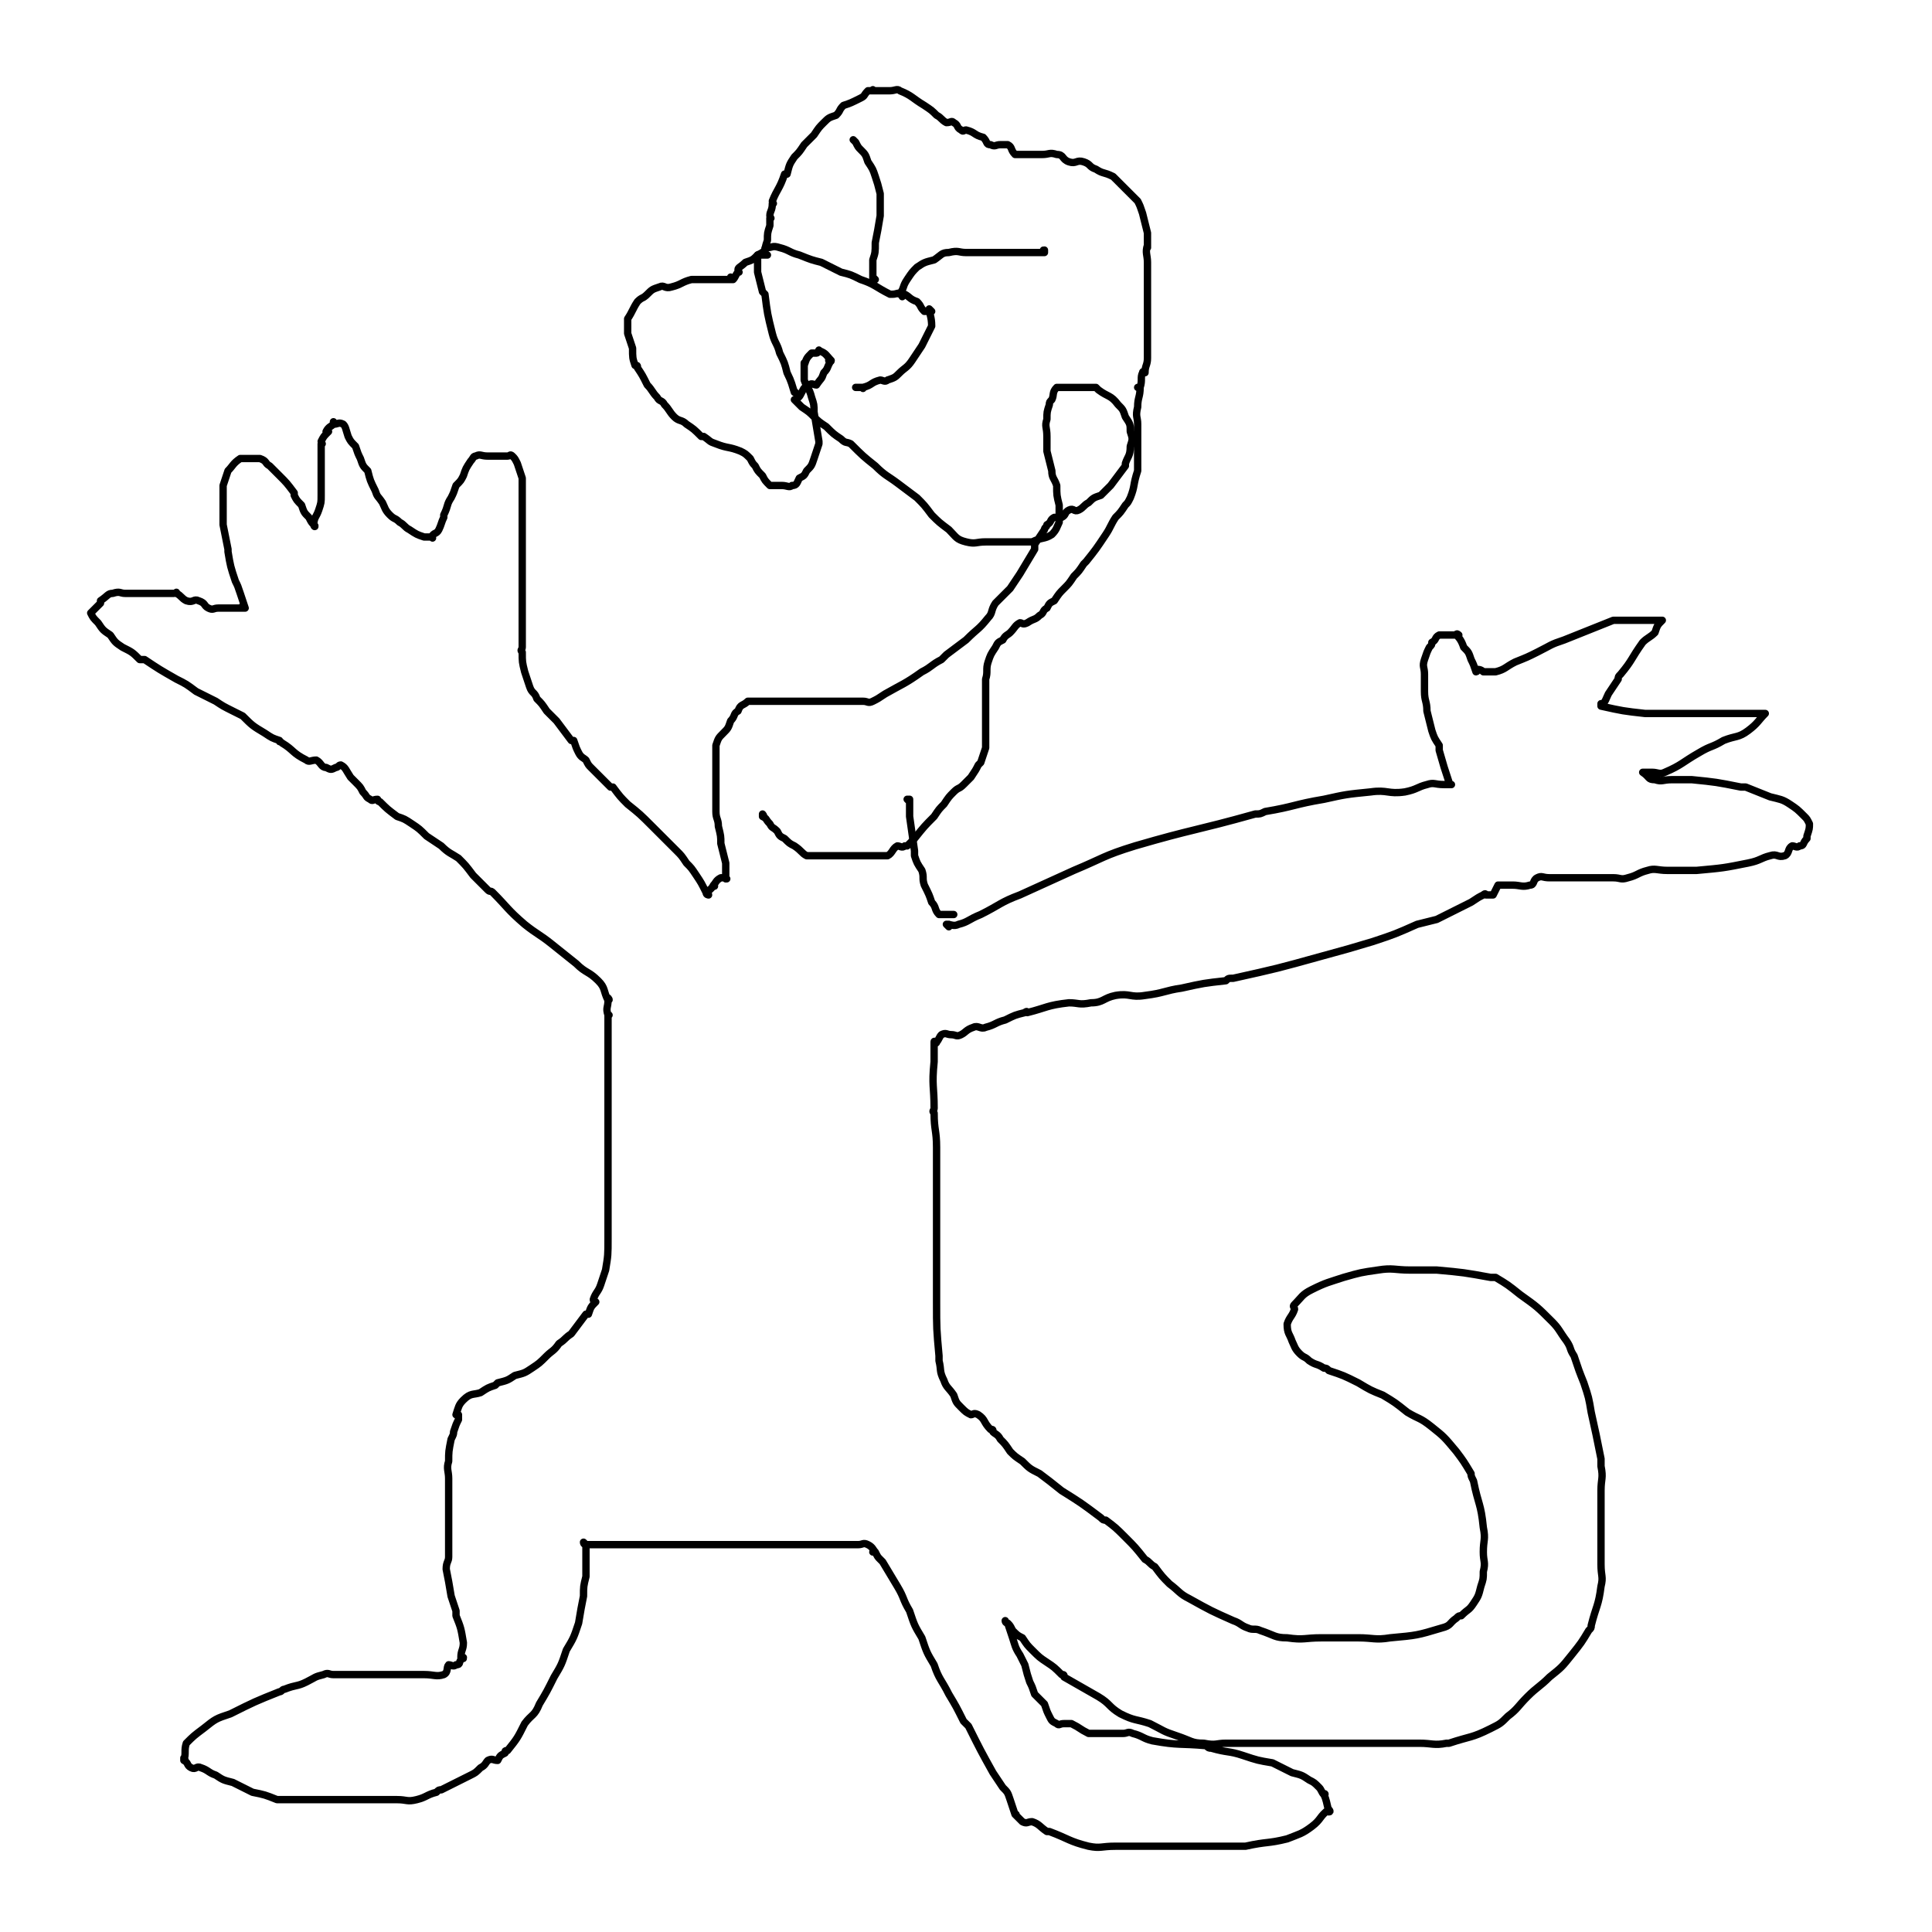 <svg viewBox='0 0 788 788' version='1.1' xmlns='http://www.w3.org/2000/svg' xmlns:xlink='http://www.w3.org/1999/xlink'><g fill='none' stroke='#000000' stroke-width='3' stroke-linecap='round' stroke-linejoin='round'><path d='M387,378c0,0 -1,-1 -1,-1 0,0 1,0 1,0 0,0 0,0 0,0 0,1 -1,0 -1,0 2,0 3,1 5,0 4,-1 4,-2 9,-4 8,-4 8,-5 16,-8 11,-5 11,-5 22,-10 12,-5 12,-6 25,-10 24,-7 24,-6 49,-13 2,0 2,0 4,-1 12,-2 12,-3 24,-5 9,-2 9,-2 19,-3 7,-1 7,1 14,0 5,-1 5,-2 9,-3 3,-1 3,0 7,0 1,0 1,0 3,0 0,0 0,0 0,0 0,0 -1,0 -1,-1 0,0 0,1 1,1 0,0 0,0 0,0 0,0 -1,0 -1,-1 0,0 0,1 1,1 0,0 0,0 0,0 0,0 -1,0 -1,-1 0,0 0,1 1,1 0,0 0,0 0,0 0,0 -1,0 -1,-1 0,0 0,1 1,1 0,0 0,0 0,0 0,0 -1,0 -1,-1 0,0 0,1 1,1 0,0 0,0 0,0 0,0 -1,0 -1,-1 0,0 0,1 1,1 0,0 0,0 0,0 0,0 -1,0 -1,-1 0,0 0,1 1,1 0,0 0,0 0,0 0,0 -1,0 -1,-1 0,0 0,1 1,1 0,0 0,0 0,0 0,0 -1,0 -1,-1 0,0 0,1 1,1 0,0 0,0 0,0 0,0 -1,0 -1,-1 -2,-6 -2,-6 -4,-13 0,-1 0,-1 0,-2 -2,-3 -2,-3 -3,-6 -1,-4 -1,-4 -2,-8 0,-4 -1,-4 -1,-8 0,-4 0,-4 0,-7 0,-3 -1,-3 0,-6 1,-3 1,-3 2,-5 1,-1 1,-1 1,-2 2,-1 1,-2 3,-3 1,0 2,0 3,0 1,0 1,0 2,0 0,0 0,0 0,0 2,0 2,0 3,0 0,0 0,0 0,0 0,0 -1,-1 -1,0 1,1 2,2 3,5 0,0 0,0 0,0 2,2 2,2 3,5 0,0 0,0 0,0 1,2 1,2 2,5 0,0 0,0 0,0 1,0 -1,-1 0,-1 1,0 2,0 3,1 3,0 3,0 5,0 4,-1 4,-2 8,-4 5,-2 5,-2 9,-4 6,-3 5,-3 11,-5 10,-4 10,-4 20,-8 1,0 1,0 2,0 4,0 4,0 8,0 4,0 4,0 7,0 1,0 1,0 3,0 0,0 0,0 0,0 -2,2 -2,2 -3,5 -2,2 -3,2 -5,4 -5,7 -4,7 -9,13 -1,1 -1,1 -1,2 -2,3 -2,3 -4,6 -1,2 -1,3 -3,5 0,0 0,0 0,0 1,0 0,0 0,-1 0,0 0,1 0,1 9,2 9,2 18,3 1,0 1,0 2,0 7,0 7,0 13,0 5,0 5,0 11,0 4,0 4,0 9,0 3,0 3,0 7,0 2,0 2,0 4,0 1,0 1,0 3,0 0,0 0,0 0,0 0,0 -1,0 -1,0 0,0 1,0 1,0 -3,3 -3,4 -7,7 -4,3 -5,2 -10,4 -5,3 -5,2 -10,5 -7,4 -7,5 -14,8 -2,1 -3,0 -5,0 -1,0 -1,0 -1,0 -1,0 -1,0 -3,0 0,0 0,0 0,0 3,2 2,3 5,3 3,1 3,0 7,0 4,0 4,0 8,0 10,1 10,1 20,3 1,0 1,0 2,0 5,2 5,2 10,4 4,1 5,1 8,3 3,2 3,2 6,5 1,1 1,1 2,3 0,0 0,0 0,0 0,2 0,2 -1,5 0,1 0,1 0,1 -2,2 -1,3 -3,3 -1,1 -2,0 -3,0 -2,1 -1,3 -3,4 -3,1 -3,-1 -6,0 -4,1 -4,2 -9,3 -10,2 -10,2 -21,3 -1,0 -1,0 -2,0 -5,0 -5,0 -10,0 -4,0 -5,-1 -8,0 -4,1 -4,2 -8,3 -3,1 -3,0 -6,0 -3,0 -3,0 -6,0 -3,0 -3,0 -6,0 0,0 0,0 -1,0 -1,0 -1,0 -2,0 -2,0 -2,0 -3,0 -2,0 -2,0 -4,0 -2,0 -2,0 -4,0 -3,0 -3,-1 -5,0 -2,1 -1,3 -3,3 -3,1 -4,0 -7,0 0,0 0,0 0,0 -2,0 -2,0 -3,0 -2,0 -2,0 -3,0 0,0 0,0 0,0 -1,2 -1,2 -2,4 0,0 0,0 0,0 -2,0 -2,0 -3,0 0,0 0,-1 -1,0 -2,1 -2,1 -5,3 -6,3 -6,3 -14,7 -4,1 -4,1 -8,2 -9,4 -9,4 -18,7 -10,3 -10,3 -21,6 -18,5 -18,5 -36,9 -2,0 -2,0 -3,1 -9,1 -9,1 -18,3 -7,1 -7,2 -15,3 -6,1 -6,-1 -12,0 -5,1 -5,3 -10,3 -5,1 -5,0 -9,0 -9,1 -9,2 -17,4 0,0 0,-1 -1,0 -4,1 -4,1 -8,3 -4,1 -4,2 -8,3 -2,1 -3,-1 -5,0 -3,1 -3,2 -5,3 -2,1 -2,0 -4,0 -2,0 -2,-1 -4,0 -1,1 -1,2 -2,3 0,0 0,0 0,0 0,1 -1,0 -1,0 0,0 1,0 1,0 0,0 0,0 0,0 0,1 -1,-1 -1,0 0,3 0,4 0,8 -1,10 0,10 0,19 0,1 -1,1 0,2 0,7 1,7 1,14 0,8 0,8 0,16 0,8 0,8 0,16 0,8 0,8 0,16 0,8 0,8 0,15 0,11 0,11 1,22 0,1 0,1 0,2 1,4 0,4 2,8 1,3 2,3 4,6 1,3 1,3 3,5 2,2 2,2 4,3 0,0 0,0 0,0 1,0 1,-1 3,0 3,2 2,3 5,6 1,0 1,0 1,1 1,1 2,1 3,3 2,2 2,2 4,5 2,2 2,2 5,4 3,3 3,3 7,5 4,3 4,3 9,7 8,5 8,5 16,11 1,1 1,1 2,1 4,3 4,3 8,7 4,4 4,4 8,9 2,1 2,2 4,3 3,4 3,4 6,7 4,3 4,4 8,6 9,5 9,5 18,9 3,1 3,2 6,3 2,1 3,0 5,1 6,2 6,3 11,3 7,1 7,0 14,0 7,0 7,0 15,0 6,0 7,1 13,0 11,-1 11,-1 21,-4 4,-1 3,-2 6,-4 1,-1 1,-1 2,-1 3,-3 3,-2 5,-5 2,-3 2,-3 3,-7 1,-3 1,-3 1,-6 1,-4 0,-4 0,-8 0,-5 1,-5 0,-10 -1,-10 -2,-9 -4,-19 -1,-2 -1,-2 -1,-3 -3,-5 -3,-5 -6,-9 -5,-6 -5,-6 -10,-10 -5,-4 -5,-3 -10,-6 -5,-4 -5,-4 -10,-7 -5,-2 -5,-2 -10,-5 -6,-3 -6,-3 -12,-5 -1,-1 -1,-1 -2,-1 -3,-2 -3,-1 -6,-3 -2,-2 -2,-1 -4,-3 -2,-2 -2,-3 -3,-5 0,0 0,0 0,0 -1,-3 -2,-3 -2,-7 1,-3 2,-3 3,-6 0,-1 -1,-1 0,-2 3,-3 3,-4 7,-6 6,-3 7,-3 13,-5 7,-2 7,-2 14,-3 6,-1 7,0 13,0 5,0 5,0 11,0 11,1 11,1 22,3 1,0 1,0 2,0 5,3 5,3 10,7 7,5 7,5 13,11 3,3 3,4 6,8 2,3 1,3 3,6 2,6 2,6 4,11 2,6 2,6 3,12 2,9 2,9 4,19 0,2 0,2 0,3 1,5 0,5 0,10 0,5 0,5 0,11 0,4 0,4 0,9 0,5 0,5 0,10 0,5 1,5 0,9 -1,8 -2,8 -4,16 0,1 0,1 -1,2 -3,5 -3,5 -7,10 -4,5 -4,5 -9,9 -4,4 -5,4 -9,8 -4,4 -4,5 -8,8 -3,3 -3,3 -7,5 -8,4 -8,3 -17,6 0,0 0,0 -1,0 -5,1 -6,0 -11,0 -5,0 -5,0 -10,0 -5,0 -5,0 -10,0 -6,0 -6,0 -11,0 -7,0 -7,0 -13,0 -6,0 -6,0 -13,0 -9,0 -9,0 -19,0 -1,0 -1,0 -3,0 -4,0 -4,1 -9,0 -5,0 -5,-1 -11,-3 -6,-2 -5,-2 -11,-5 -6,-2 -6,-1 -12,-4 -5,-3 -4,-4 -9,-7 -7,-4 -7,-4 -14,-8 0,-1 0,-1 -1,-1 -3,-3 -3,-3 -6,-5 -3,-2 -3,-2 -6,-5 -2,-2 -2,-2 -4,-5 -2,-1 -2,-1 -4,-3 0,0 0,0 0,0 -1,-2 -1,-2 -2,-3 0,0 0,0 0,0 0,0 -1,0 -1,-1 0,0 0,1 1,1 0,0 0,0 0,0 0,0 -1,0 -1,-1 0,0 0,1 1,1 0,0 0,0 0,0 0,0 -1,0 -1,-1 0,0 0,1 1,1 0,0 0,0 0,0 1,3 1,3 2,6 1,3 1,4 3,7 1,2 1,2 2,4 1,4 1,4 2,7 1,2 1,2 2,5 0,0 0,0 0,0 2,2 2,2 4,4 1,3 1,3 2,5 1,2 1,2 3,3 1,1 1,0 3,0 1,0 1,0 3,0 4,2 3,2 7,4 0,0 0,0 1,0 2,0 2,0 4,0 2,0 2,0 5,0 2,0 2,0 4,0 2,0 2,-1 4,0 4,1 4,2 8,3 11,2 11,1 22,2 1,1 1,1 2,1 7,2 7,1 13,3 6,2 6,2 12,3 4,2 4,2 8,4 4,1 4,1 7,3 2,1 2,1 4,3 1,1 1,2 2,3 0,0 0,0 0,0 1,0 0,-1 0,0 1,2 1,3 2,7 0,0 0,0 0,0 1,0 0,-1 0,-1 -4,3 -3,4 -7,7 -4,3 -5,3 -10,5 -8,2 -8,1 -17,3 -1,0 -1,0 -2,0 -6,0 -6,0 -11,0 -7,0 -7,0 -14,0 -7,0 -7,0 -14,0 -6,0 -6,0 -12,0 -6,0 -6,1 -11,0 -8,-2 -8,-3 -16,-6 -1,0 -1,0 -1,0 -3,-2 -3,-3 -6,-4 -2,0 -2,1 -4,0 -1,-1 -1,-1 -3,-3 0,0 0,0 0,0 1,0 0,0 0,0 0,0 0,0 0,0 0,0 0,0 0,0 1,0 0,0 0,0 0,0 0,0 0,0 0,0 0,0 0,0 -1,-3 -1,-3 -2,-6 -1,-3 -1,-3 -3,-5 -2,-3 -2,-3 -4,-6 -5,-9 -5,-9 -10,-19 -1,-1 -1,-1 -2,-2 -3,-6 -3,-6 -6,-11 -3,-6 -4,-6 -6,-12 -3,-5 -3,-5 -5,-11 -3,-5 -3,-5 -5,-11 -3,-5 -2,-5 -5,-10 -3,-5 -3,-5 -6,-10 0,0 0,0 -1,-1 -1,-1 -1,-1 -2,-3 0,0 0,0 0,0 0,0 0,0 -1,0 0,-1 1,0 1,0 0,0 0,0 0,0 0,0 0,0 -1,0 0,-1 1,0 1,0 0,0 0,0 0,0 0,0 0,0 -1,0 0,-1 1,0 1,0 0,0 0,0 0,0 0,0 0,0 -1,0 0,-1 1,0 1,0 -1,-1 -1,-2 -3,-3 -2,-1 -2,0 -4,0 -2,0 -2,0 -4,0 -3,0 -3,0 -5,0 -3,0 -3,0 -5,0 -4,0 -4,0 -7,0 -6,0 -6,0 -11,0 -13,0 -13,0 -27,0 -2,0 -2,0 -3,0 -7,0 -7,0 -14,0 -6,0 -6,0 -12,0 -5,0 -5,0 -9,0 -4,0 -4,0 -7,0 -3,0 -3,0 -5,0 -1,0 -1,0 -2,0 0,0 0,0 0,0 0,0 -1,0 -1,-1 0,0 1,1 1,1 0,0 0,0 0,0 0,0 -1,0 -1,-1 0,0 1,1 1,1 0,0 0,0 0,0 0,0 -1,0 -1,-1 0,0 1,1 1,1 0,0 0,0 0,0 0,0 -1,0 -1,-1 0,0 1,1 1,1 0,0 0,0 0,0 0,6 0,6 0,12 0,0 0,0 0,1 -1,4 -1,4 -1,8 -1,5 -1,5 -2,11 -2,6 -2,6 -5,11 -2,6 -2,6 -5,11 -3,6 -3,6 -6,11 -2,5 -3,4 -6,8 -3,6 -3,6 -7,11 -1,0 -1,0 -1,1 -2,1 -2,1 -3,3 0,0 0,0 0,0 -2,0 -2,-1 -4,0 -1,1 -1,2 -3,3 -2,2 -2,2 -4,3 -6,3 -6,3 -12,6 -1,0 -1,0 -2,1 -4,1 -4,2 -8,3 -4,1 -4,0 -8,0 -4,0 -4,0 -8,0 -4,0 -4,0 -8,0 -6,0 -6,0 -11,0 -10,0 -10,0 -20,0 -1,0 -1,0 -2,0 -5,-2 -5,-2 -10,-3 -4,-2 -4,-2 -8,-4 -4,-1 -4,-1 -7,-3 -3,-1 -3,-2 -6,-3 -2,-1 -2,1 -4,0 -2,-1 -1,-2 -3,-3 0,0 0,0 0,0 1,0 0,-1 0,-1 0,0 0,1 0,1 0,0 0,0 0,0 1,-3 0,-4 1,-7 3,-3 3,-3 7,-6 5,-4 5,-4 11,-6 10,-5 10,-5 20,-9 1,0 1,-1 2,-1 5,-2 5,-1 9,-3 4,-2 3,-2 7,-3 2,-1 2,0 4,0 3,0 3,0 5,0 2,0 2,0 5,0 6,0 6,0 13,0 0,0 0,0 1,0 4,0 4,0 7,0 3,0 3,0 6,0 4,0 5,1 8,0 2,-1 1,-3 2,-4 1,0 2,1 3,0 2,0 1,-1 2,-2 1,-1 1,-1 1,-1 0,0 0,0 0,0 0,1 0,0 -1,0 0,0 1,0 1,0 0,0 0,0 0,0 0,1 -1,0 -1,0 0,-3 1,-3 1,-6 -1,-6 -1,-6 -3,-11 0,-1 0,-1 0,-2 -1,-3 -1,-3 -2,-6 -1,-6 -1,-6 -2,-11 0,-3 1,-3 1,-5 0,-4 0,-4 0,-8 0,-4 0,-4 0,-8 0,-7 0,-7 0,-15 0,0 0,0 0,-1 0,-3 -1,-4 0,-7 0,-4 0,-4 1,-9 0,0 0,0 0,0 1,-2 1,-2 1,-3 0,0 0,0 0,0 1,-3 1,-3 2,-5 0,-1 0,-1 0,-2 0,0 0,0 0,0 0,0 0,0 -1,0 0,0 1,0 1,0 0,0 0,0 0,0 0,0 0,0 -1,0 0,0 1,0 1,0 0,0 0,0 0,0 0,0 0,0 -1,0 0,0 1,0 1,0 0,0 0,0 0,0 0,0 -1,0 -1,0 1,-3 1,-4 3,-6 3,-3 4,-2 7,-3 3,-2 3,-2 6,-3 0,0 0,0 1,-1 4,-1 4,-1 7,-3 4,-1 4,-1 7,-3 3,-2 3,-2 6,-5 2,-2 3,-2 5,-5 3,-2 2,-2 5,-4 3,-4 3,-4 6,-8 1,0 1,0 1,0 1,-3 1,-3 3,-5 0,0 0,0 0,0 0,0 -1,0 -1,-1 1,-3 2,-3 3,-6 1,-3 1,-3 2,-6 1,-6 1,-6 1,-13 0,-1 0,-1 0,-1 0,-4 0,-4 0,-7 0,-3 0,-3 0,-6 0,0 0,0 0,0 0,-4 0,-4 0,-8 0,0 0,0 0,0 0,-4 0,-4 0,-8 0,0 0,0 0,0 0,-3 0,-3 0,-7 0,-3 0,-3 0,-6 0,0 0,0 0,0 0,-4 0,-4 0,-8 0,-3 0,-3 0,-6 0,0 0,0 0,0 0,-7 0,-7 0,-13 0,-1 0,-1 0,-2 0,0 0,0 0,0 0,-3 0,-3 0,-6 0,0 0,0 0,0 0,-3 0,-3 0,-6 0,0 0,0 0,0 0,-4 0,-4 0,-7 0,0 0,0 0,0 1,0 0,0 0,0 -1,-3 0,-3 0,-6 0,0 0,0 0,0 1,0 0,-1 0,-1 0,0 0,1 0,1 0,0 0,0 0,0 1,0 0,-1 0,-1 0,0 0,1 0,1 -2,-4 -1,-5 -4,-8 -4,-4 -5,-3 -9,-7 -5,-4 -5,-4 -10,-8 -5,-4 -6,-4 -11,-8 -7,-6 -7,-7 -13,-13 -1,-1 -1,0 -2,-1 -3,-3 -3,-3 -6,-6 -3,-4 -3,-4 -6,-7 -3,-2 -4,-2 -7,-5 -3,-2 -3,-2 -6,-4 -3,-3 -3,-3 -6,-5 -3,-2 -3,-2 -6,-3 -4,-3 -4,-3 -7,-6 -1,0 -1,-1 -1,-1 -2,0 -2,1 -3,0 -2,-1 -1,-1 -3,-3 0,0 0,0 0,0 -1,-2 -1,-2 -3,-4 0,0 0,0 0,0 1,1 0,0 0,0 0,0 0,0 0,0 0,0 0,0 0,0 1,1 0,0 0,0 0,0 0,0 0,0 0,0 0,0 0,0 1,1 0,0 0,0 -1,-1 -1,-1 -2,-2 0,0 0,0 0,0 -2,-3 -2,-4 -4,-5 -1,0 -1,1 -2,1 -2,1 -2,1 -4,0 -2,0 -2,-2 -4,-3 -2,0 -3,1 -4,0 -6,-3 -5,-4 -10,-7 -1,-1 -1,0 -1,-1 -3,-1 -3,-1 -6,-3 -5,-3 -5,-3 -9,-7 -2,-1 -2,-1 -4,-2 -4,-2 -4,-2 -7,-4 -4,-2 -4,-2 -8,-4 -4,-3 -4,-3 -8,-5 -7,-4 -7,-4 -13,-8 -1,0 -1,0 -2,0 -3,-3 -3,-3 -7,-5 -3,-2 -3,-2 -5,-5 -3,-2 -3,-2 -5,-5 -2,-2 -2,-2 -3,-4 0,0 0,0 0,0 2,-2 2,-2 4,-4 0,-1 0,-1 0,-1 3,-2 3,-3 5,-3 3,-1 3,0 5,0 3,0 3,0 5,0 2,0 2,0 4,0 2,0 2,0 4,0 4,0 4,0 7,0 1,0 1,-1 1,0 2,1 2,2 4,3 3,1 3,-1 5,0 3,1 2,2 4,3 2,1 2,0 4,0 2,0 2,0 4,0 3,0 3,0 6,0 0,0 0,0 1,0 0,0 0,0 0,0 0,0 -1,0 -1,-1 0,0 0,1 1,1 0,0 0,0 0,0 -1,-3 -1,-3 -2,-6 -1,-3 -1,-3 -2,-5 -2,-6 -2,-6 -3,-12 0,0 0,0 0,-1 -1,-5 -1,-5 -2,-10 0,-4 0,-4 0,-8 0,-4 0,-4 0,-8 1,-3 1,-3 2,-6 0,0 0,0 0,0 2,-2 2,-3 5,-5 0,0 0,0 0,0 2,0 2,0 3,0 1,0 1,0 2,0 2,0 2,0 3,0 3,1 2,2 4,3 2,2 2,2 4,4 3,3 3,3 6,7 0,0 0,0 0,1 1,2 1,2 3,4 0,0 0,0 0,0 1,3 1,3 3,5 1,2 1,2 2,3 0,0 0,0 0,0 1,1 0,0 0,0 0,0 0,0 0,0 0,0 0,0 0,0 1,1 0,0 0,0 0,0 0,0 0,0 0,0 0,0 0,0 1,1 0,1 0,0 0,-3 1,-3 2,-6 1,-3 1,-3 1,-6 0,-1 0,-1 0,-2 0,0 0,0 0,0 0,-3 0,-3 0,-6 0,0 0,0 0,0 0,-4 0,-4 0,-7 0,0 0,0 0,0 0,-3 0,-3 0,-6 0,0 0,0 0,0 1,0 0,0 0,-1 1,-2 1,-2 3,-4 0,0 0,0 0,0 0,0 -1,0 -1,0 1,-2 2,-2 3,-3 0,0 0,0 0,0 1,0 0,0 0,-1 0,0 0,1 0,1 0,0 0,0 0,0 2,0 2,-1 4,0 1,1 1,2 2,5 1,2 1,2 3,4 1,3 1,3 2,5 1,3 1,3 3,5 0,0 0,0 0,0 1,4 1,4 3,8 1,3 1,2 3,5 1,2 1,3 3,5 2,2 2,1 4,3 2,1 2,2 4,3 3,2 3,2 6,3 1,0 1,0 1,0 0,0 0,0 0,0 1,0 1,0 2,0 0,0 0,0 0,0 1,1 0,0 0,0 1,-2 2,-1 3,-3 1,-2 1,-3 2,-5 0,-1 0,-1 0,-1 2,-4 1,-4 3,-7 1,-2 1,-2 2,-5 2,-2 2,-2 3,-4 1,-3 1,-3 3,-6 1,-1 1,-2 2,-2 2,-1 2,0 5,0 0,0 0,0 0,0 2,0 2,0 4,0 2,0 2,0 4,0 1,0 1,-1 2,0 1,1 1,1 2,3 0,0 0,0 0,0 1,3 1,3 2,6 0,3 0,3 0,7 0,6 0,6 0,11 0,3 0,3 0,6 0,5 0,5 0,10 0,5 0,5 0,9 0,5 0,5 0,10 0,8 0,8 0,16 0,1 -1,1 0,2 0,4 0,4 1,8 1,3 1,3 2,6 1,3 2,2 3,5 2,2 2,2 4,5 2,2 2,2 4,4 3,4 3,4 6,8 1,0 1,0 1,0 1,3 1,3 2,5 1,2 2,2 3,3 0,0 0,0 0,0 1,2 1,2 2,3 0,0 0,0 0,0 4,4 4,4 8,8 1,0 1,0 1,0 3,4 3,4 6,7 5,4 5,4 10,9 2,2 2,2 4,4 3,3 3,3 6,6 2,2 2,2 4,5 2,2 2,2 4,5 2,3 2,3 4,7 0,0 0,0 1,1 0,0 0,0 0,0 0,0 -1,-1 -1,-1 0,0 1,0 1,1 0,0 0,0 0,0 0,0 -1,-1 -1,-1 0,0 1,0 1,1 0,0 0,0 0,0 0,0 -1,-1 -1,-1 0,0 1,0 1,1 0,0 0,0 0,0 0,0 -1,0 -1,-1 1,-1 2,-1 3,-3 0,0 0,0 0,0 1,1 0,0 0,0 1,-1 1,-2 3,-3 1,0 1,0 2,0 0,0 0,0 0,0 1,1 0,0 0,0 0,0 0,1 0,0 0,-2 0,-3 0,-6 0,0 0,0 0,0 -1,-4 -1,-4 -2,-8 0,-3 0,-3 -1,-7 0,-3 -1,-3 -1,-6 0,-3 0,-3 0,-6 0,0 0,0 0,0 0,-4 0,-4 0,-8 0,-4 0,-4 0,-7 0,-3 0,-3 0,-6 0,0 0,0 0,0 1,-3 1,-3 3,-5 0,0 0,0 0,0 2,-2 2,-2 3,-5 2,-2 1,-3 3,-4 1,-3 2,-2 4,-4 0,0 0,0 1,0 1,0 1,0 3,0 2,0 2,0 4,0 2,0 2,0 4,0 3,0 3,0 6,0 3,0 3,0 6,0 5,0 5,0 11,0 0,0 0,0 1,0 2,0 2,0 5,0 1,0 1,0 3,0 2,0 2,0 3,0 2,0 2,1 4,0 2,-1 2,-1 5,-3 7,-4 8,-4 15,-9 4,-2 4,-3 8,-5 1,-1 1,-1 2,-2 4,-3 4,-3 8,-6 5,-5 5,-4 9,-9 2,-2 1,-3 3,-6 3,-3 3,-3 6,-6 2,-3 2,-3 4,-6 3,-5 3,-5 6,-10 0,-1 0,-1 0,-2 0,0 0,0 0,0 2,-3 2,-3 4,-6 0,-1 1,-1 1,-2 0,0 0,0 0,0 2,-1 1,-2 3,-3 1,0 1,0 2,0 1,0 1,0 1,0 2,-1 1,-2 3,-3 2,-1 2,1 4,0 2,-1 2,-2 4,-3 2,-2 2,-2 5,-3 2,-2 2,-2 4,-4 3,-4 3,-4 6,-8 0,-1 0,-1 0,-1 0,0 0,0 0,0 1,-3 2,-3 2,-7 1,-3 1,-3 0,-6 0,-3 0,-3 -2,-6 -1,-3 -1,-3 -3,-5 -3,-4 -4,-3 -8,-6 0,0 0,0 -1,-1 -2,0 -2,0 -4,0 -2,0 -2,0 -4,0 -2,0 -2,0 -3,0 -2,0 -2,0 -3,0 0,0 0,0 0,0 -1,0 -2,0 -2,0 -2,2 -1,3 -2,5 -1,1 -1,1 -1,2 -1,3 -1,3 -1,6 -1,3 0,3 0,7 0,3 0,3 0,6 0,0 0,0 0,0 1,4 1,4 2,8 0,3 1,3 2,6 0,0 0,0 0,0 0,4 0,4 1,8 0,0 0,0 0,0 0,4 0,4 0,7 0,0 0,0 0,0 -1,2 -1,3 -3,5 -3,2 -4,1 -8,3 -1,0 -1,0 -1,0 -4,0 -4,0 -8,0 -5,0 -5,0 -10,0 -4,0 -4,1 -8,0 -4,-1 -4,-2 -7,-5 -4,-3 -4,-3 -7,-6 -3,-4 -3,-4 -6,-7 -4,-3 -4,-3 -8,-6 -4,-3 -5,-3 -9,-7 -5,-4 -5,-4 -10,-9 -2,-1 -2,0 -4,-2 -3,-2 -3,-2 -6,-5 -3,-2 -3,-2 -5,-4 -2,-2 -2,-2 -5,-4 -1,-1 -1,-1 -3,-3 0,0 0,0 0,0 1,1 0,0 0,0 0,0 0,0 0,0 0,0 0,0 0,0 2,-1 2,-1 3,-3 1,-2 1,-2 3,-3 1,-1 2,0 3,0 0,0 0,0 0,0 2,-3 2,-2 3,-5 2,-2 1,-2 3,-5 0,0 0,0 0,0 0,1 -1,0 -1,0 0,0 0,0 1,0 0,0 0,0 0,0 0,1 -1,0 -1,0 0,0 1,0 1,0 -2,-2 -2,-3 -5,-4 0,-1 0,1 -1,1 -1,0 -1,0 -2,0 0,0 0,0 0,0 -2,2 -2,2 -3,5 0,0 0,0 0,0 0,0 0,0 0,-1 0,0 0,1 0,1 0,3 0,3 0,6 0,0 0,0 0,0 1,3 2,3 3,7 1,3 1,3 1,6 1,6 1,6 2,12 0,0 0,0 0,1 -1,3 -1,3 -2,6 -1,3 -1,3 -3,5 -1,2 -1,2 -3,3 -1,2 -1,3 -3,3 -1,1 -2,0 -4,0 -2,0 -2,0 -5,0 0,0 0,0 0,0 0,0 0,0 0,0 -2,-2 -2,-2 -3,-4 -2,-2 -2,-2 -3,-4 -1,-1 -1,-1 -2,-3 -2,-2 -2,-2 -4,-3 -5,-2 -5,-1 -10,-3 -3,-1 -2,-1 -5,-3 -1,0 -1,0 -1,0 -3,-3 -3,-3 -6,-5 -2,-2 -3,-1 -5,-3 -2,-2 -2,-3 -4,-5 -1,-2 -2,-1 -3,-3 -2,-2 -2,-3 -4,-5 -2,-4 -2,-4 -4,-7 0,-1 0,-1 -1,-1 0,0 0,0 0,0 -1,-3 -1,-3 -1,-7 0,0 0,0 0,0 -1,-3 -1,-3 -2,-6 0,0 0,0 0,0 0,-3 0,-3 0,-5 0,-1 0,-1 0,-1 0,0 0,0 0,0 2,-3 2,-4 4,-7 2,-2 2,-1 4,-3 2,-2 2,-2 5,-3 2,-1 2,1 5,0 4,-1 4,-2 8,-3 0,0 0,0 1,0 2,0 2,0 4,0 1,0 1,0 3,0 2,0 2,0 3,0 2,0 2,0 3,0 2,0 2,0 3,0 0,0 0,0 0,0 0,0 -1,-1 -1,-1 0,0 1,1 1,1 1,-1 1,-2 2,-3 0,0 0,0 0,0 1,0 0,0 0,-1 0,-1 1,-1 3,-3 0,0 0,0 0,0 3,-1 3,-1 5,-3 1,0 1,0 1,0 0,0 0,0 0,0 1,0 1,0 3,0 0,0 0,0 0,0 0,0 -1,0 -1,0 0,0 0,0 1,0 0,0 0,0 0,0 0,0 -1,0 -1,0 0,0 0,0 1,0 0,0 0,0 0,0 0,0 -1,0 -1,0 0,-3 0,-3 1,-6 0,0 0,0 0,0 0,-3 0,-3 1,-6 0,-1 0,-1 0,-3 0,0 0,0 0,0 1,0 0,0 0,-1 0,-2 1,-2 1,-5 0,0 0,0 0,0 1,0 0,0 0,-1 2,-5 3,-5 5,-11 0,0 0,0 1,0 1,-4 1,-4 3,-7 2,-2 2,-2 4,-5 2,-2 2,-2 4,-4 2,-3 2,-3 4,-5 2,-2 2,-2 5,-3 2,-2 1,-2 3,-4 3,-1 3,-1 7,-3 0,0 0,0 0,0 2,-1 1,-1 3,-3 0,0 0,0 0,0 1,0 1,0 2,0 0,0 0,0 0,0 1,0 0,0 0,0 0,-1 0,0 0,0 0,0 0,0 0,0 1,0 0,0 0,0 0,-1 0,0 0,0 2,0 2,0 3,0 2,0 2,0 4,0 2,0 3,-1 4,0 5,2 5,3 10,6 0,0 0,0 0,0 3,2 3,2 5,4 2,1 2,2 4,3 2,0 2,-1 3,0 2,1 1,2 3,3 1,1 1,0 2,0 4,1 3,2 7,3 0,0 0,0 0,0 2,2 1,3 3,3 2,1 2,0 4,0 2,0 2,0 3,0 2,1 1,2 3,4 0,0 0,0 0,0 1,0 1,0 3,0 2,0 2,0 4,0 0,0 0,0 1,0 1,0 1,0 3,0 3,0 3,-1 6,0 3,0 2,2 5,3 3,1 3,-1 6,0 3,1 2,2 5,3 3,2 3,1 7,3 0,0 0,0 0,0 2,2 2,2 3,3 2,2 2,2 4,4 1,1 1,1 3,3 1,2 1,2 2,5 0,0 0,0 0,0 1,4 1,4 2,8 0,0 0,0 0,0 0,3 0,3 0,6 0,0 0,0 0,0 0,0 0,-1 0,-1 -1,3 0,4 0,7 0,4 0,4 0,7 0,3 0,3 0,6 0,6 0,6 0,11 0,1 0,1 0,2 0,3 0,3 0,6 0,3 0,4 0,7 0,3 -1,3 -1,6 0,0 0,0 0,0 0,0 -1,-1 -1,0 -1,2 0,3 -1,6 0,0 0,0 0,0 0,1 0,0 -1,0 0,0 1,0 1,0 0,4 -1,4 -1,8 -1,4 0,4 0,7 0,3 0,3 0,6 0,6 0,6 0,12 0,0 0,0 0,1 0,0 0,0 0,0 -2,6 -1,6 -3,11 -1,2 -1,2 -2,3 -2,3 -2,3 -4,5 -2,3 -2,4 -4,7 -4,6 -4,6 -8,11 -1,1 -1,1 -1,1 -2,3 -2,3 -4,5 -2,3 -2,3 -4,5 -2,2 -2,2 -4,5 -2,1 -2,1 -3,3 -2,1 -1,2 -3,3 -2,2 -2,1 -5,3 0,0 0,0 0,0 -2,1 -2,0 -3,0 -2,1 -2,2 -4,4 -1,1 -2,1 -3,3 -2,1 -2,1 -3,3 0,0 0,0 0,0 -2,3 -2,3 -3,6 -1,3 0,4 -1,7 0,1 0,1 0,1 0,4 0,4 0,7 0,0 0,0 0,0 0,4 0,4 0,8 0,3 0,3 0,6 0,3 0,3 0,6 -1,3 -1,3 -2,6 0,0 0,0 -1,1 -1,2 -1,2 -3,5 -1,1 -1,1 -3,3 -2,2 -2,1 -4,3 -2,2 -2,2 -4,5 -2,2 -2,2 -4,5 -4,4 -4,4 -8,9 -1,1 -1,1 -3,3 0,0 0,0 -1,0 -1,1 -2,0 -3,0 -2,1 -2,3 -4,4 -1,0 -1,0 -3,0 -3,0 -3,0 -6,0 -3,0 -3,0 -6,0 -6,0 -6,0 -11,0 -1,0 -1,0 -2,0 -2,0 -2,0 -5,0 -2,-1 -2,-2 -5,-4 -2,-1 -2,-1 -4,-3 -2,-1 -2,-1 -3,-3 -2,-2 -2,-1 -3,-3 -2,-2 -1,-2 -3,-3 0,0 0,0 0,0 1,0 0,-1 0,-1 0,0 0,0 0,1 0,0 0,0 0,0 1,0 0,-1 0,-1 0,0 0,0 0,1 '/><path d='M371,327c0,0 -1,-1 -1,-1 0,0 0,0 1,0 0,0 0,0 0,0 0,1 -1,0 -1,0 0,0 0,0 1,0 0,0 0,0 0,0 0,1 -1,0 -1,0 0,0 0,0 1,0 0,0 0,0 0,0 0,3 0,3 0,7 0,0 0,0 0,0 1,7 1,7 2,14 0,1 0,1 0,2 1,3 1,3 3,6 1,3 0,3 1,6 2,4 2,4 3,7 0,0 0,0 0,0 2,2 1,3 3,5 1,0 1,0 3,0 0,0 0,0 0,0 0,0 0,0 0,0 1,0 1,0 3,0 '/><path d='M325,161c0,-1 -1,-1 -1,-1 0,-1 0,0 0,0 0,0 0,0 0,0 1,0 0,0 0,0 0,-1 0,0 0,0 0,0 0,0 0,0 1,0 0,0 0,0 0,-1 0,0 0,0 -1,-3 -1,-4 -3,-8 -1,-4 -1,-4 -3,-8 -1,-4 -2,-4 -3,-8 -2,-8 -2,-8 -3,-16 -1,-1 -1,-1 -1,-1 -1,-4 -1,-4 -2,-8 0,-4 0,-4 0,-7 0,0 0,0 0,0 1,0 0,0 0,0 0,0 0,0 0,0 2,-1 2,-1 3,-2 0,-1 0,-1 1,-1 2,0 2,-1 5,0 4,1 4,2 8,3 5,2 5,2 9,3 4,2 4,2 8,4 4,1 4,1 8,3 6,2 6,3 12,6 0,0 0,0 1,0 2,0 2,-1 5,0 2,1 2,2 5,3 2,2 1,2 3,4 2,0 2,0 3,0 0,0 0,0 0,0 0,0 -1,-1 -1,-1 0,2 1,3 1,7 0,0 0,0 0,0 -2,4 -2,4 -4,8 -2,3 -2,3 -4,6 -2,3 -3,3 -5,5 -2,2 -2,2 -5,3 -1,1 -2,0 -3,0 -4,1 -3,2 -7,3 0,1 0,0 0,0 -1,0 -1,0 -3,0 0,0 0,0 0,0 '/><path d='M357,114c0,0 -1,-1 -1,-1 0,0 0,0 0,1 0,0 0,0 0,0 1,0 0,-1 0,-1 0,0 0,0 0,1 0,0 0,0 0,0 1,0 0,-1 0,-1 0,0 0,0 0,1 0,0 0,0 0,0 1,0 0,0 0,-1 0,-3 0,-4 0,-7 1,-3 1,-3 1,-7 1,-5 1,-5 2,-11 0,-1 0,-1 0,-1 0,0 0,0 0,0 0,-4 0,-5 0,-8 -1,-4 -1,-4 -2,-7 -1,-3 -1,-3 -3,-6 -1,-3 -1,-3 -3,-5 -1,-1 -1,-1 -2,-3 0,0 0,0 0,0 0,0 0,0 0,0 0,0 -1,-1 -1,-1 '/><path d='M368,121c0,-1 -1,-1 -1,-1 0,0 0,0 0,0 0,0 0,0 0,0 1,0 0,0 0,0 0,0 0,0 0,0 0,0 0,0 0,0 1,0 0,0 0,0 0,0 0,0 0,0 0,0 0,0 0,0 1,0 0,0 0,0 0,0 0,0 0,0 2,-3 1,-3 3,-6 2,-3 2,-3 4,-5 3,-2 3,-2 7,-3 3,-2 3,-3 6,-3 4,-1 4,0 7,0 4,0 4,0 7,0 5,0 5,0 10,0 1,0 1,0 1,0 3,0 3,0 5,0 2,0 2,0 5,0 1,0 1,0 1,0 2,0 2,0 3,0 0,0 0,0 0,0 0,0 0,-1 0,-1 -1,0 0,0 0,1 0,0 0,0 0,0 '/></g>
</svg>